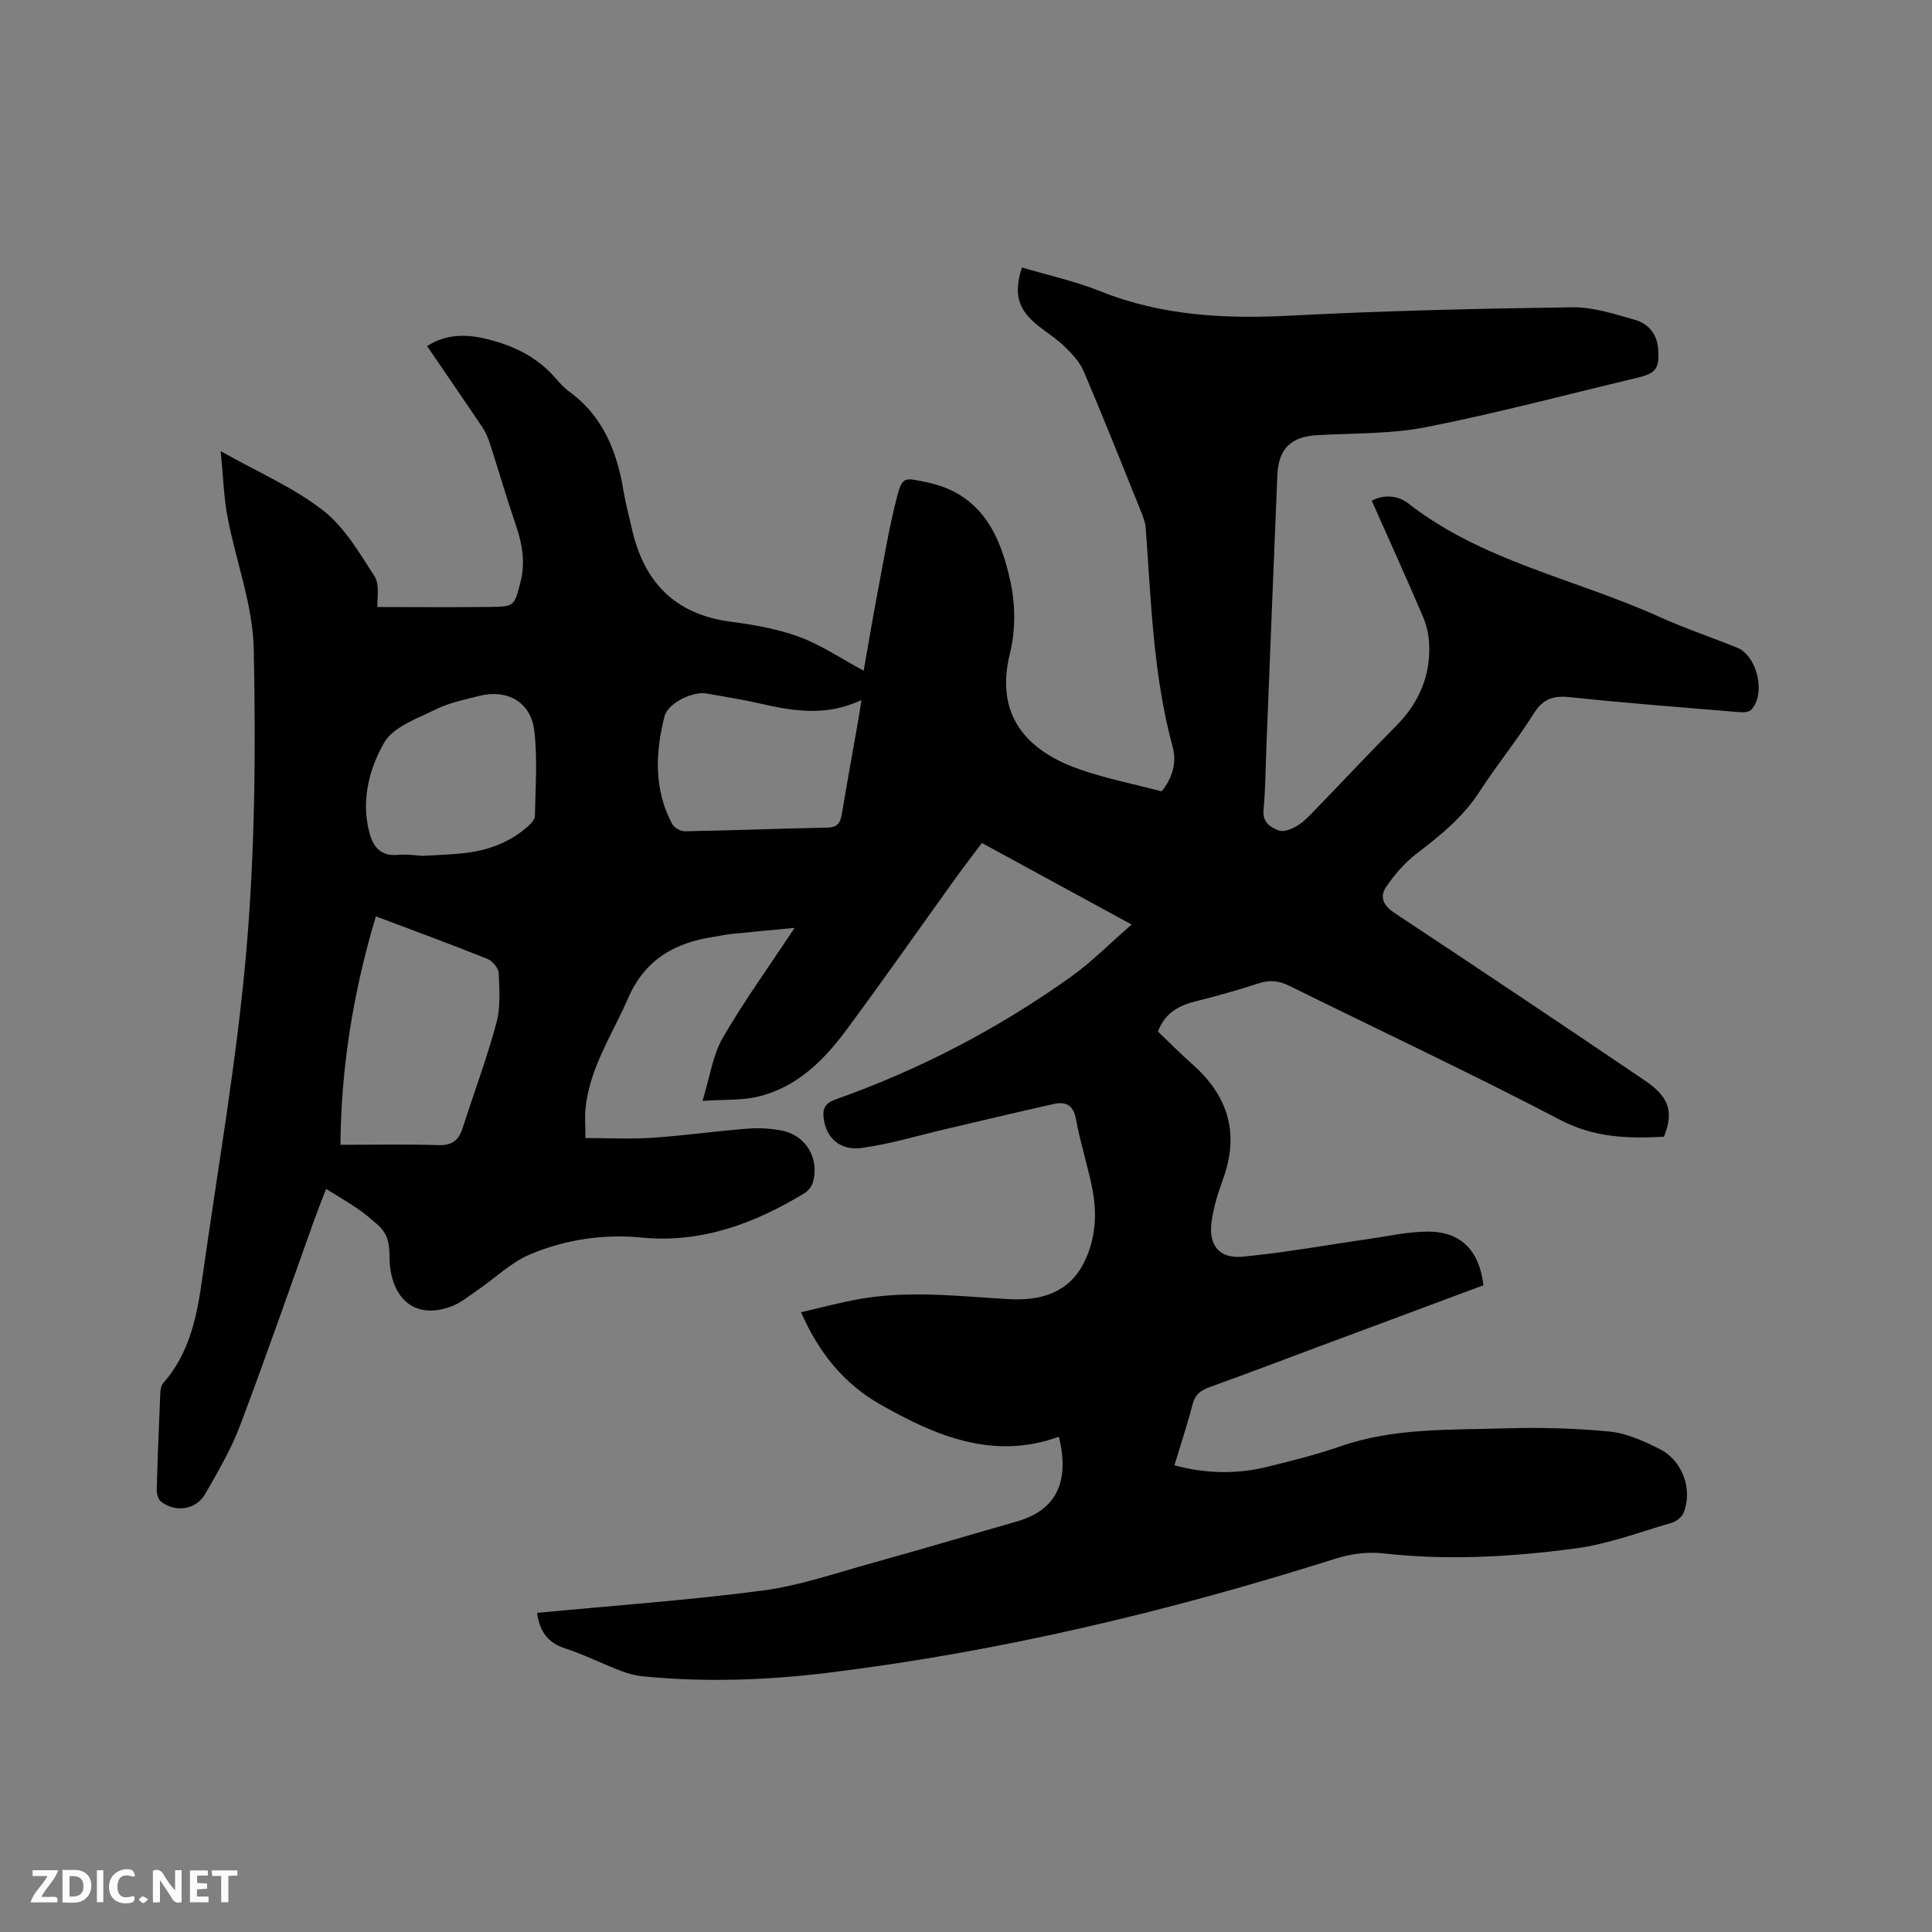 <svg enable-background="new 0 0 400 400" viewBox="0 0 400 400" xmlns="http://www.w3.org/2000/svg"><rect x="0" y="0" width="400" height="400" fill="#808080" stroke="none"/><path d="m111.19 333.93c15.69-1.5 31.24-2.6 46.67-4.62 7.6-.99 15-3.57 22.44-5.63 10.1-2.79 20.14-5.79 30.21-8.67 8.58-2.45 10.9-8.68 8.72-17.55-13.56 4.91-25.45-.14-36.95-6.67-7.48-4.25-12.73-10.63-16.43-19.11 4.26-.97 8.2-2.05 12.21-2.75 10.24-1.79 20.49-.55 30.75.04 6.51.37 12.4-1.19 15.6-7.53 2.45-4.86 2.79-10.21 1.71-15.51-.97-4.77-2.48-9.43-3.35-14.21-.54-2.96-2.12-3.7-4.6-3.15-7.42 1.65-14.82 3.43-22.22 5.16-5.85 1.36-11.64 3.14-17.56 3.94-4.51.61-7.35-2.15-7.85-6.09-.26-2.02.25-3.17 2.44-3.95 17.48-6.18 33.78-14.7 48.85-25.47 4.26-3.05 7.98-6.85 12.46-10.75-10.73-5.84-20.72-11.28-31-16.88-1.88 2.51-3.74 4.92-5.52 7.39-7.55 10.5-14.95 21.1-22.66 31.48-4.73 6.37-10.39 11.9-18.49 13.72-3.21.72-6.63.51-11.17.8 1.55-5.02 2.11-9.45 4.17-13.01 4.39-7.59 9.55-14.73 14.89-22.8-4.74.45-8.85.82-12.96 1.24-1.26.13-2.51.42-3.77.61-8.09 1.23-14.24 4.66-17.76 12.75-3.24 7.45-7.89 14.3-8.78 22.64-.2 1.87-.03 3.78-.03 6.27 4.65 0 9.28.25 13.87-.06 6.55-.43 13.06-1.37 19.61-1.88 2.39-.19 4.89-.06 7.24.41 5.08 1.03 7.88 6.02 6.28 10.96-.26.79-1.01 1.59-1.74 2.04-10.36 6.27-21.29 10.34-33.72 9.13-7.93-.77-15.76.43-23.04 3.5-3.89 1.64-7.12 4.84-10.69 7.28-1.91 1.3-3.77 2.89-5.91 3.61-8.58 2.91-12.5-3.41-12.47-10.54.01-2.73-.47-4.75-2.41-6.46-1.35-1.19-2.73-2.36-4.21-3.38-2-1.37-4.1-2.58-6.51-4.08-.88 2.31-1.69 4.34-2.43 6.39-5.12 14.25-10.06 28.56-15.42 42.71-1.86 4.91-4.57 9.52-7.2 14.09-1.89 3.27-6.14 3.87-9.12 1.55-.58-.46-.91-1.61-.89-2.42.18-6.68.45-13.35.74-20.03.03-.7.16-1.58.59-2.07 5.49-6.21 7.01-13.9 8.1-21.7 3.18-22.66 7.18-45.25 9.14-68.01 1.78-20.65 1.94-41.51 1.52-62.25-.18-9.13-3.69-18.18-5.42-27.32-.79-4.19-.91-8.5-1.43-13.68 7.78 4.38 15.09 7.52 21.17 12.24 4.45 3.46 7.56 8.82 10.7 13.7 1.09 1.69.47 4.49.59 6.33 7.9 0 15.61.07 23.31-.02 5.02-.06 5.02-.17 6.29-5.09 1.05-4.06.4-7.93-.94-11.84-1.92-5.59-3.56-11.28-5.38-16.9-.38-1.18-.89-2.37-1.58-3.4-3.72-5.54-7.51-11.03-11.43-16.78 3.85-2.47 7.92-2.49 11.94-1.56 5.54 1.28 10.62 3.61 14.49 8.02.91 1.03 1.83 2.11 2.93 2.91 7.1 5.14 9.99 12.52 11.34 20.79.41 2.5 1.1 4.96 1.65 7.44 2.44 11.1 8.82 17.93 20.48 19.46 4.8.63 9.69 1.49 14.21 3.14 4.49 1.65 8.57 4.44 13.35 7.01 1.05-5.93 2.08-12.02 3.23-18.09 1.14-6.03 2.16-12.09 3.71-18.02 1.11-4.24 1.69-3.78 5.88-2.95 11.53 2.27 15.49 10.95 17.6 20.73 1.01 4.71 1.03 10.07-.13 14.73-3.49 14.04 4.95 20.79 14.72 24.13 5.39 1.84 11.02 2.97 16.68 4.45 2.26-2.75 3.16-5.99 2.29-9.2-4.04-14.86-4.46-30.13-5.58-45.32-.09-1.23-.59-2.46-1.06-3.63-3.88-9.62-7.71-19.27-11.78-28.81-.82-1.93-2.41-3.62-3.94-5.12-1.65-1.62-3.68-2.86-5.5-4.32-4.19-3.36-5.1-6.52-3.36-12.07 5.43 1.62 11.02 2.84 16.27 4.94 12.8 5.13 25.99 5.74 39.56 5.03 19.36-1.01 38.75-1.45 58.14-1.72 4.32-.06 8.72 1.4 12.96 2.6 2.78.79 4.6 2.95 4.81 6.1.27 3.97-.44 4.97-4.32 5.89-14.52 3.46-28.97 7.3-43.6 10.2-7.31 1.45-14.96 1.26-22.47 1.67-5.61.3-8.22 2.68-8.46 8.38-.79 18.75-1.52 37.5-2.27 56.25-.17 4.34-.19 8.7-.59 13.02-.23 2.54 1.41 3.52 3.07 4.19.94.38 2.49-.17 3.52-.73 1.28-.7 2.39-1.76 3.42-2.82 5.83-6 11.53-12.13 17.43-18.06 4.67-4.7 7.11-10.24 6.86-16.84-.08-1.95-.52-4-1.29-5.8-3.41-7.98-7-15.89-10.6-24 2.74-1.43 5.54-1.01 7.55.55 15.4 12.02 34.58 15.62 51.85 23.43 5.3 2.4 10.83 4.26 16.23 6.44 4.21 1.7 6.04 9.66 2.91 12.88-.5.52-1.73.53-2.6.46-11.62-.97-23.24-1.85-34.83-3.08-3.45-.37-5.62.27-7.56 3.36-3.49 5.56-7.67 10.68-11.24 16.19-3.43 5.29-8.12 9.1-13.04 12.84-2.44 1.86-4.55 4.33-6.29 6.88-1.47 2.14-.5 3.93 1.81 5.45 17.32 11.46 34.58 23.01 51.77 34.65 5.1 3.46 5.96 6.53 3.94 11.63-7.38.4-14.39.22-21.45-3.47-18.48-9.66-37.38-18.51-56.08-27.76-2.12-1.05-4.03-1.3-6.31-.56-4.22 1.38-8.51 2.61-12.82 3.67-3.56.88-6.58 2.28-8.11 6.34 2.25 2.15 4.69 4.6 7.27 6.9 7.37 6.56 9.62 14.37 6.17 23.76-1.02 2.77-1.9 5.65-2.32 8.56-.71 4.98 1.49 7.85 6.41 7.39 8.72-.82 17.36-2.41 26.04-3.65 4.07-.58 8.15-1.52 12.23-1.54 6.88-.04 10.74 3.86 11.59 11.11-11.04 4.11-22.14 8.24-33.23 12.38-7.84 2.92-15.65 5.9-23.52 8.73-1.86.67-2.96 1.57-3.48 3.57-1.08 4.17-2.44 8.26-3.75 12.6 6.62 1.77 13 1.86 19.35.28 5.03-1.24 10.09-2.5 14.98-4.2 11.05-3.86 22.55-3.38 33.94-3.73 7.27-.22 14.6-.05 21.83.66 3.57.35 7.14 1.99 10.41 3.64 4.71 2.37 6.82 8.35 4.93 13.14-.36.91-1.53 1.84-2.52 2.12-6.58 1.91-13.11 4.39-19.84 5.29-13.13 1.75-26.4 2.53-39.63 1.05-3.72-.42-7.01.1-10.5 1.2-34.2 10.81-68.98 19.11-104.61 23.49-12.74 1.57-25.57 2-38.39.75-1.55-.15-3.12-.58-4.58-1.14-3.85-1.49-7.57-3.36-11.48-4.63-3.64-1.18-5.31-3.53-5.85-7.37zm-33.37-144.21c-4.77 15.87-7.23 31.68-7.33 47.3 7.17 0 13.73-.15 20.27.07 2.85.1 4.22-1.02 5.03-3.55 2.32-7.24 5-14.39 6.98-21.72.88-3.26.63-6.9.48-10.34-.05-1.04-1.28-2.53-2.31-2.94-7.45-2.99-14.98-5.75-23.12-8.82zm100.53-44.78c-7.46 3.5-14.3 2.24-21.17.68-3.61-.82-7.27-1.39-10.92-2.04-2.86-.51-7.98 1.99-8.68 4.73-1.91 7.54-2.22 15.1 1.56 22.25.42.79 1.76 1.56 2.66 1.55 9.84-.18 19.67-.57 29.51-.76 2.08-.04 2.68-.99 2.98-2.79 1.06-6.37 2.22-12.71 3.33-19.07.24-1.28.42-2.55.73-4.55zm-90.84 32.26c3.38-.21 5.93-.27 8.45-.55 4.95-.53 9.48-2.17 13.27-5.5.66-.58 1.5-1.46 1.52-2.21.1-5.91.57-11.89-.14-17.72-.72-5.88-5.6-8.58-11.3-7.16-3.07.77-6.27 1.42-9.07 2.8-3.85 1.91-8.84 3.63-10.72 6.92-3.16 5.56-4.86 12.23-2.94 18.96.78 2.74 2.42 4.57 5.75 4.25 1.98-.18 4.02.15 5.18.21z" fill="#000001"/><g fill="#fafbfa"><path d="m37.59 393.81c-.92.31-1.52.05-2-.78-.7-1.2-1.52-2.34-2.47-3.78v4.59c-.55.03-.95.05-1.41.07-.03-.37-.06-.64-.06-.91 0-1.91 0-3.81 0-5.7 1.13-.41 1.77-.03 2.29.91.62 1.11 1.38 2.14 2.31 3.19v-4.2h1.35v6.61z"/><path d="m12.94 393.88v-6.75c1.9.19 3.93-.54 5.37 1.29.8 1.01.78 2.88.03 3.97-1.37 1.97-3.4 1.51-5.4 1.49m1.45-1.22c2.04.12 2.92-.58 2.89-2.21-.03-1.51-.98-2.19-2.89-2z"/><path d="m11.81 393.87h-5.49c.68-2.18 2.47-3.48 3.51-5.45h-3.08v-1.21h5.29c-.71 2.13-2.44 3.48-3.47 5.51.86 0 1.63.04 2.39-.01.79-.05 1.14.21.85 1.16"/><path d="m39.33 393.86v-6.61h3.7v1.07h-2.22v1.52c.68.04 1.34.09 2.07.13v1.07c-.72.05-1.38.09-2.1.14v1.48h2.4v1.19h-3.85z"/><path d="m27.71 388.56c-1.15-.3-2.46-.61-3.1.64-.37.73-.41 1.93-.06 2.67.63 1.35 1.99.93 3.17.68.35.94-.01 1.32-.93 1.46-1.62.25-3.05-.27-3.76-1.48-.73-1.24-.6-3.03.31-4.17.88-1.11 2.71-1.7 4-1.16.32.13.44.74.65 1.12-.1.08-.19.16-.28.24"/><path d="m49.15 387.24v1.07c-.59.02-1.17.05-1.87.08v5.44h-1.48v-5.44h-1.85c-.05-.4-.08-.73-.13-1.15z"/><path d="m20.06 387.21h1.33v6.62h-1.33z"/><path d="m30.68 393.25c-.49.38-.8.79-1.05.76-.32-.05-.6-.45-.9-.7.26-.24.51-.64.8-.67.29-.04.62.3 1.15.61"/></g></svg>